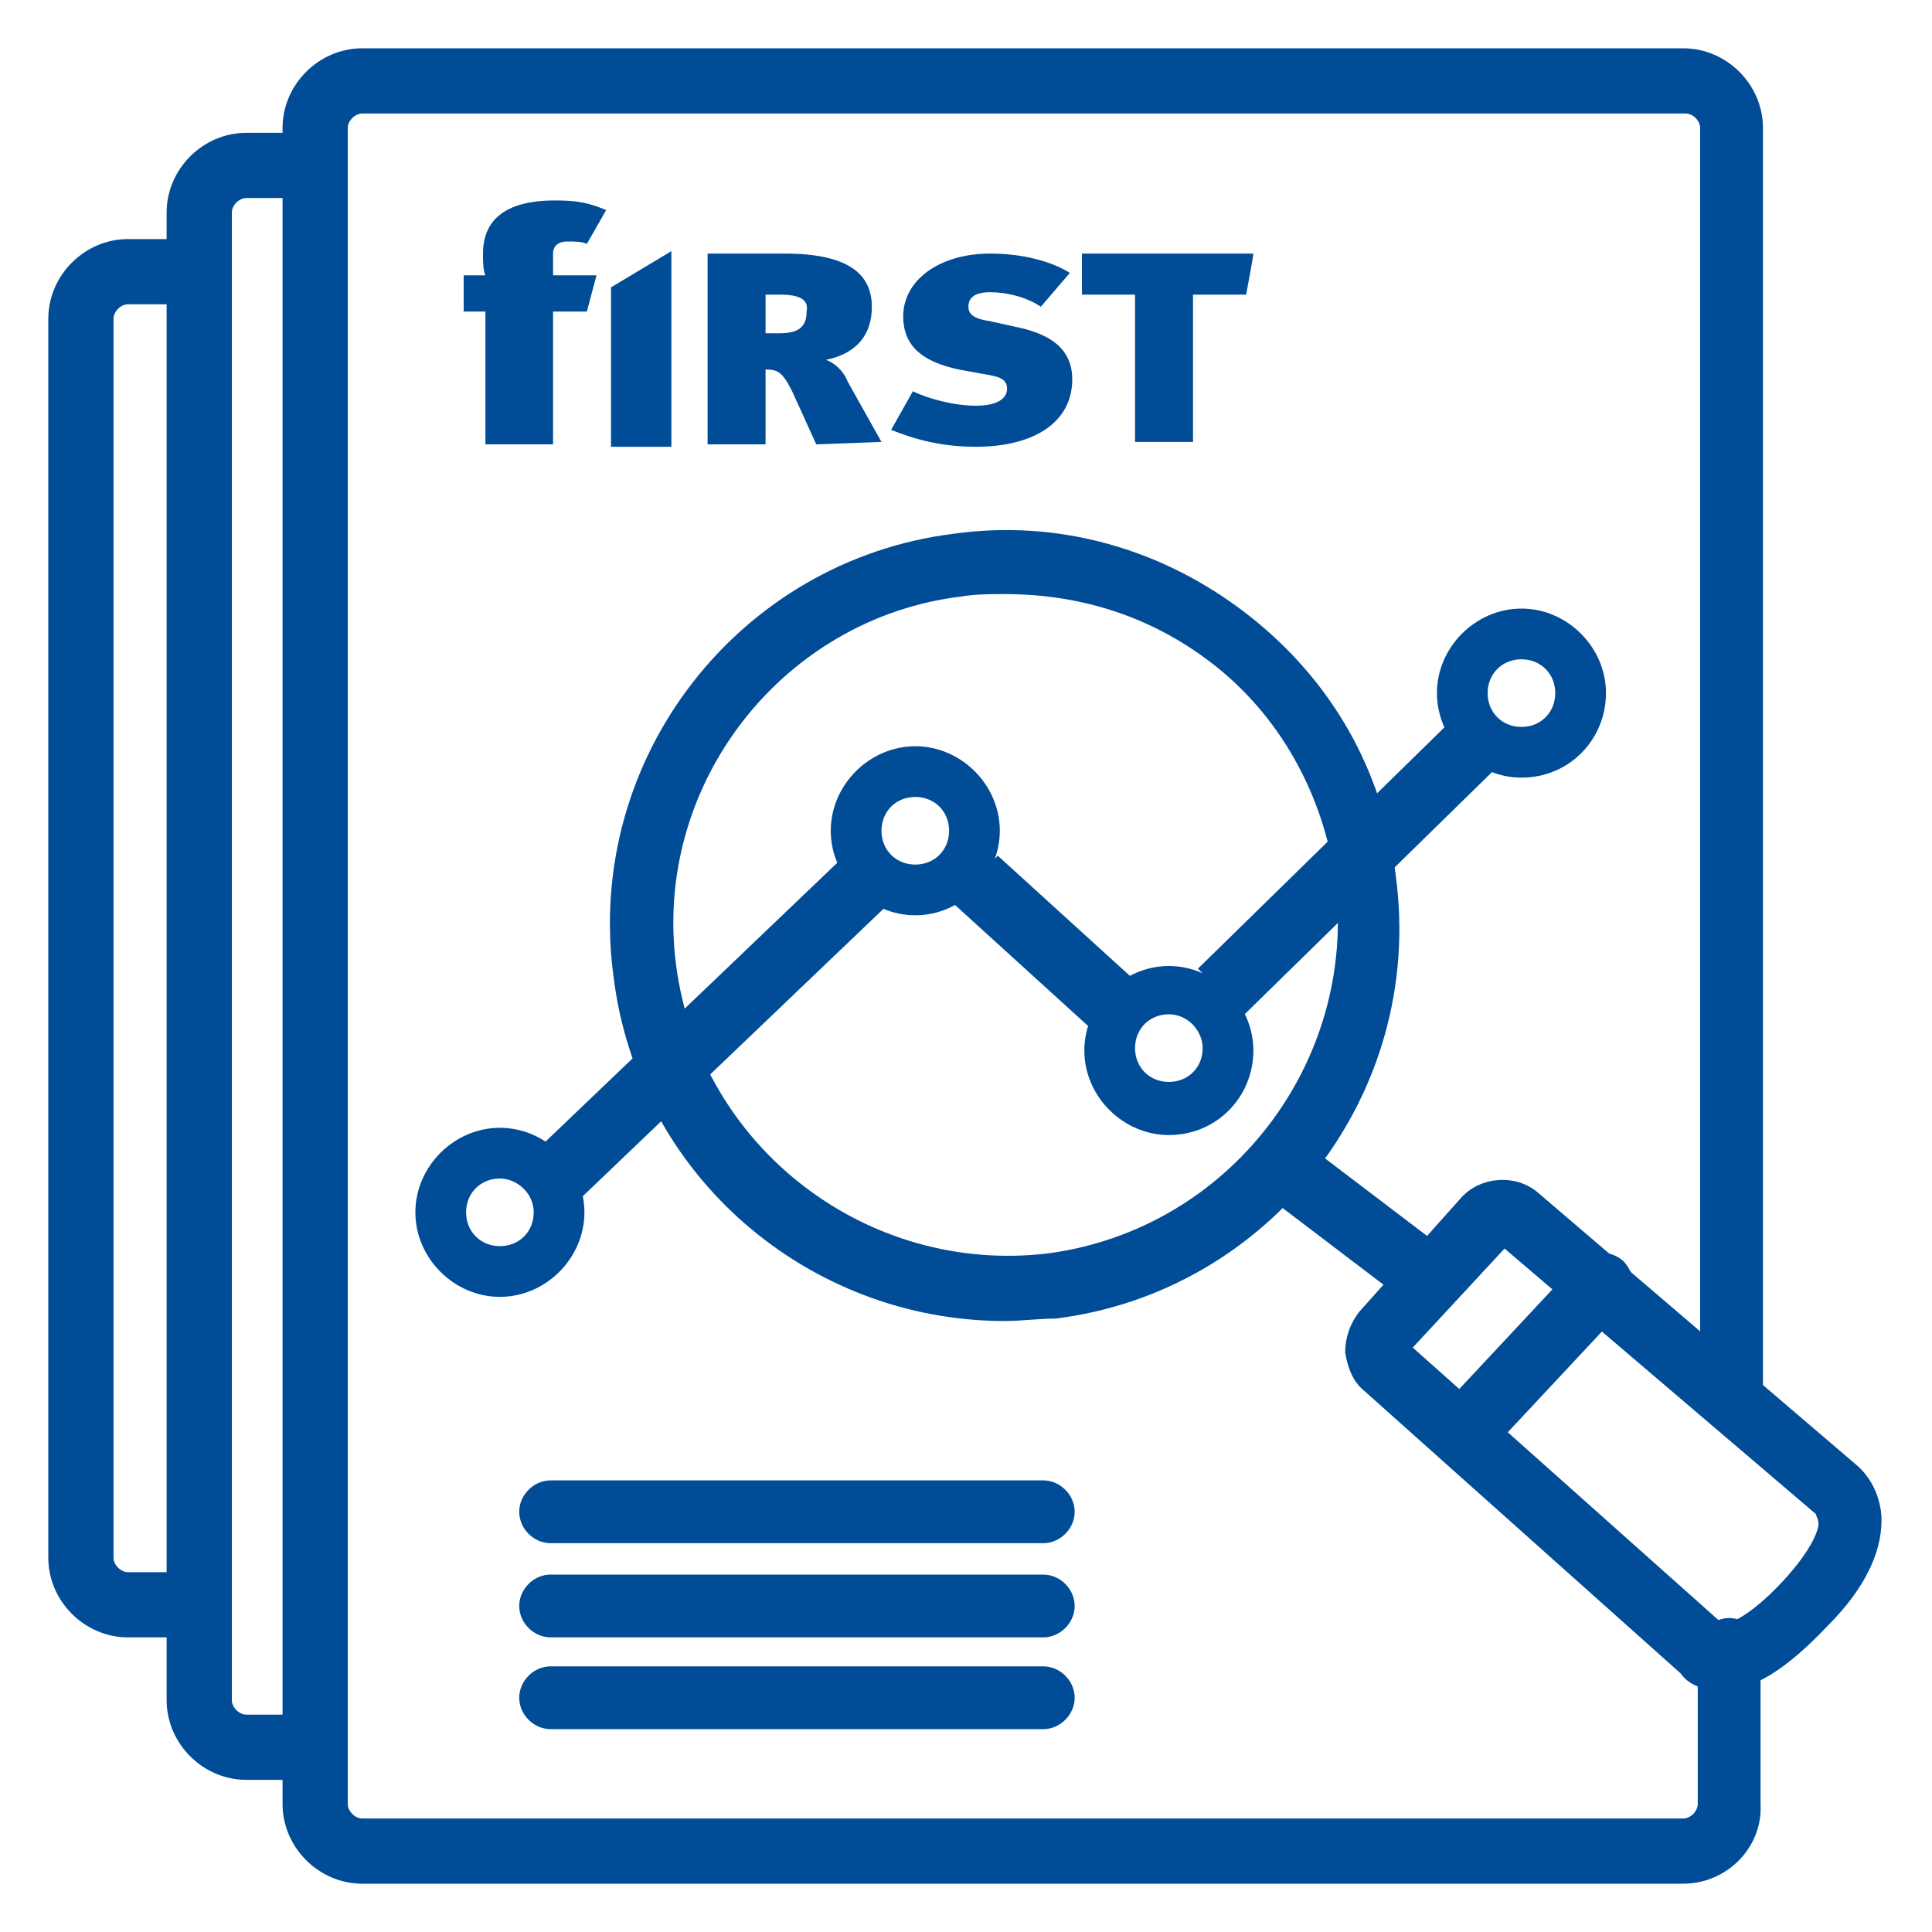 <?xml version="1.0" encoding="utf-8"?>
<!-- Generator: Adobe Illustrator 26.3.1, SVG Export Plug-In . SVG Version: 6.00 Build 0)  -->
<svg version="1.1" id="Layer_1" xmlns:v="https://vecta.io/nano"
	 xmlns="http://www.w3.org/2000/svg" xmlns:xlink="http://www.w3.org/1999/xlink" x="0px" y="0px" viewBox="0 0 80 80"
	 style="enable-background:new 0 0 80 80;" xml:space="preserve">
<style type="text/css">
	.st0{fill:#004C97;}
</style>
<g>
	<g>
		<path class="st0" d="M24.3,10.1C24.1,10,23.8,10,23.5,10c-0.4,0-0.6,0.2-0.6,0.5v0.9h1.8l-0.4,1.5h-1.4v5.5h-2.8v-5.5h-0.9v-1.5
			h0.9C20,11.2,20,10.8,20,10.5c0-2,1.9-2.2,3-2.2c0.9,0,1.4,0.1,2.1,0.4L24.3,10.1z M33.8,18.4l-1-2.2c-0.4-0.8-0.6-0.9-1.1-0.9
			v3.1h-2.4v-7.9h3.2c2.7,0,3.6,0.9,3.6,2.2c0,1.4-0.9,2-1.9,2.2c0.3,0.1,0.7,0.4,0.9,0.9l1.4,2.5L33.8,18.4L33.8,18.4z M32.3,12.2
			h-0.6v1.6h0.6c0.8,0,1.1-0.3,1.1-0.9C33.5,12.4,33.1,12.2,32.3,12.2z M40.4,18.5c-1.4,0-2.5-0.3-3.5-0.7l0.9-1.6
			c0.6,0.3,1.7,0.6,2.6,0.6c0.9,0,1.3-0.3,1.3-0.7c0-0.4-0.3-0.5-0.9-0.6l-1.1-0.2c-1.4-0.3-2.3-0.9-2.3-2.2c0-1.5,1.5-2.6,3.6-2.6
			c1.3,0,2.5,0.3,3.3,0.8l-1.2,1.4c-0.6-0.4-1.4-0.6-2.1-0.6c-0.6,0-0.9,0.2-0.9,0.6c0,0.3,0.2,0.5,0.9,0.6l0.9,0.2
			c1,0.2,2.5,0.6,2.5,2.2C44.4,17.5,42.8,18.5,40.4,18.5z M51.6,12.2h-2.2v6.1H47v-6.1h-2.2v-1.7h7.1C51.9,10.6,51.6,12.2,51.6,12.2
			z M25.3,11.9v6.6h2.5v-8.1L25.3,11.9z"/>
	</g>
	<g>
		<path class="st0" d="M41.6,54.7c-8.1,0-15.2-6-16.2-14.3c-1.2-9,5.2-17.2,14.1-18.3c4.3-0.6,8.6,0.6,12.1,3.3s5.7,6.5,6.2,10.9
			c1.2,9-5.2,17.2-14.1,18.3l0,0C43,54.6,42.3,54.7,41.6,54.7z M41.6,24.6c-0.6,0-1.2,0-1.8,0.1C32.4,25.6,27,32.5,28,40
			s7.9,12.8,15.4,11.9c7.5-1,12.8-7.9,11.9-15.4c-0.5-3.6-2.3-6.9-5.2-9.1C47.6,25.5,44.7,24.6,41.6,24.6z"/>
		
			<rect x="55.2" y="47.5" transform="matrix(0.605 -0.796 0.796 0.605 -18.198 65.146)" class="st0" width="2.7" height="6.9"/>
		<path class="st0" d="M71.3,70c-0.1,0-0.2,0-0.3,0c-0.8-0.1-1.2-0.4-1.4-0.7L56.5,57.6c-0.5-0.4-0.7-1-0.8-1.6
			c0-0.6,0.2-1.2,0.6-1.7l4.2-4.7c0.8-0.9,2.3-1,3.2-0.2l13.1,11.2c0.5,0.4,1,1.1,1.1,2.1c0.1,1.4-0.6,3-2.2,4.6
			C74,69.1,72.6,70,71.3,70z M58.5,55.8l12.9,11.5c0.2-0.1,1-0.3,2.4-1.8c1.3-1.4,1.5-2.2,1.5-2.4s-0.1-0.3-0.1-0.4l-12.9-11
			L58.5,55.8z"/>
	</g>
	<path class="st0" d="M69.7,78H15c-1.8,0-3.3-1.5-3.3-3.3V5.3C11.7,3.5,13.2,2,15,2h54.7C71.5,2,73,3.5,73,5.3V58
		c0,0.7-0.6,1.3-1.3,1.3s-1.3-0.6-1.3-1.3V5.3c0-0.3-0.3-0.6-0.6-0.6H15c-0.3,0-0.6,0.3-0.6,0.6v69.4c0,0.3,0.3,0.6,0.6,0.6h54.7
		c0.3,0,0.6-0.3,0.6-0.6v-6.4c0-0.7,0.6-1.3,1.3-1.3s1.3,0.6,1.3,1.3v6.4C73,76.5,71.5,78,69.7,78z"/>
	<path class="st0" d="M13.1,73.7h-2.9c-1.8,0-3.3-1.5-3.3-3.3V8.8c0-1.8,1.5-3.3,3.3-3.3h2.9v2.7h-2.9c-0.3,0-0.6,0.3-0.6,0.6v61.6
		c0,0.3,0.3,0.6,0.6,0.6h2.9V73.7z"/>
	<path class="st0" d="M8.3,67.8h-3c-1.8,0-3.3-1.5-3.3-3.3V13.2c0-1.8,1.5-3.3,3.3-3.3h3v2.7h-3c-0.3,0-0.6,0.3-0.6,0.6v51.3
		c0,0.3,0.3,0.6,0.6,0.6h3V67.8z"/>
	<path class="st0" d="M43.2,63.9H22.8c-0.7,0-1.3-0.6-1.3-1.3s0.6-1.3,1.3-1.3h20.4c0.7,0,1.3,0.6,1.3,1.3
		C44.5,63.3,43.9,63.9,43.2,63.9z"/>
	<path class="st0" d="M43.2,67.8H22.8c-0.7,0-1.3-0.6-1.3-1.3s0.6-1.3,1.3-1.3h20.4c0.7,0,1.3,0.6,1.3,1.3S43.9,67.8,43.2,67.8z"/>
	<path class="st0" d="M43.2,71.6H22.8c-0.7,0-1.3-0.6-1.3-1.3s0.6-1.3,1.3-1.3h20.4c0.7,0,1.3,0.6,1.3,1.3S43.9,71.6,43.2,71.6z"/>
	<g>
		
			<rect x="20.3" y="41.4" transform="matrix(0.723 -0.691 0.691 0.723 -21.423 32.062)" class="st0" width="17.8" height="2.7"/>
		
			<rect x="48.3" y="34.4" transform="matrix(0.715 -0.7 0.7 0.715 -9.01 49.324)" class="st0" width="15.2" height="2.7"/>
		
			<rect x="42.1" y="35.1" transform="matrix(0.673 -0.74 0.74 0.673 -14.81 44.961)" class="st0" width="2.7" height="8.3"/>
		<path class="st0" d="M20.7,53.7c-1.9,0-3.5-1.6-3.5-3.5s1.6-3.5,3.5-3.5s3.5,1.6,3.5,3.5C24.2,52.1,22.6,53.7,20.7,53.7z
			 M20.7,48.8c-0.8,0-1.4,0.6-1.4,1.4c0,0.8,0.6,1.4,1.4,1.4s1.4-0.6,1.4-1.4C22.1,49.4,21.4,48.8,20.7,48.8z"/>
		<path class="st0" d="M37.9,37.9c-1.9,0-3.5-1.6-3.5-3.5s1.6-3.5,3.5-3.5s3.5,1.6,3.5,3.5S39.8,37.9,37.9,37.9z M37.9,33
			c-0.8,0-1.4,0.6-1.4,1.4c0,0.8,0.6,1.4,1.4,1.4c0.8,0,1.4-0.6,1.4-1.4C39.3,33.6,38.7,33,37.9,33z"/>
		<path class="st0" d="M48.4,47c-1.9,0-3.5-1.6-3.5-3.5s1.6-3.5,3.5-3.5s3.5,1.6,3.5,3.5S50.4,47,48.4,47z M48.4,42
			c-0.8,0-1.4,0.6-1.4,1.4c0,0.8,0.6,1.4,1.4,1.4c0.8,0,1.4-0.6,1.4-1.4C49.8,42.7,49.2,42,48.4,42z"/>
		<path class="st0" d="M63,32.2c-1.9,0-3.5-1.6-3.5-3.5s1.6-3.5,3.5-3.5s3.5,1.6,3.5,3.5S65,32.2,63,32.2z M63,27.3
			c-0.8,0-1.4,0.6-1.4,1.4s0.6,1.4,1.4,1.4c0.8,0,1.4-0.6,1.4-1.4S63.8,27.3,63,27.3z"/>
	</g>
	<path class="st0" d="M60.6,60.7c-0.3,0-0.6-0.1-0.9-0.4c-0.5-0.5-0.6-1.3-0.1-1.9l5.7-6.1c0.5-0.5,1.3-0.6,1.9-0.1
		c0.5,0.5,0.6,1.3,0.1,1.9l-5.7,6.1C61.3,60.6,60.9,60.7,60.6,60.7z"/>
</g>
</svg>
